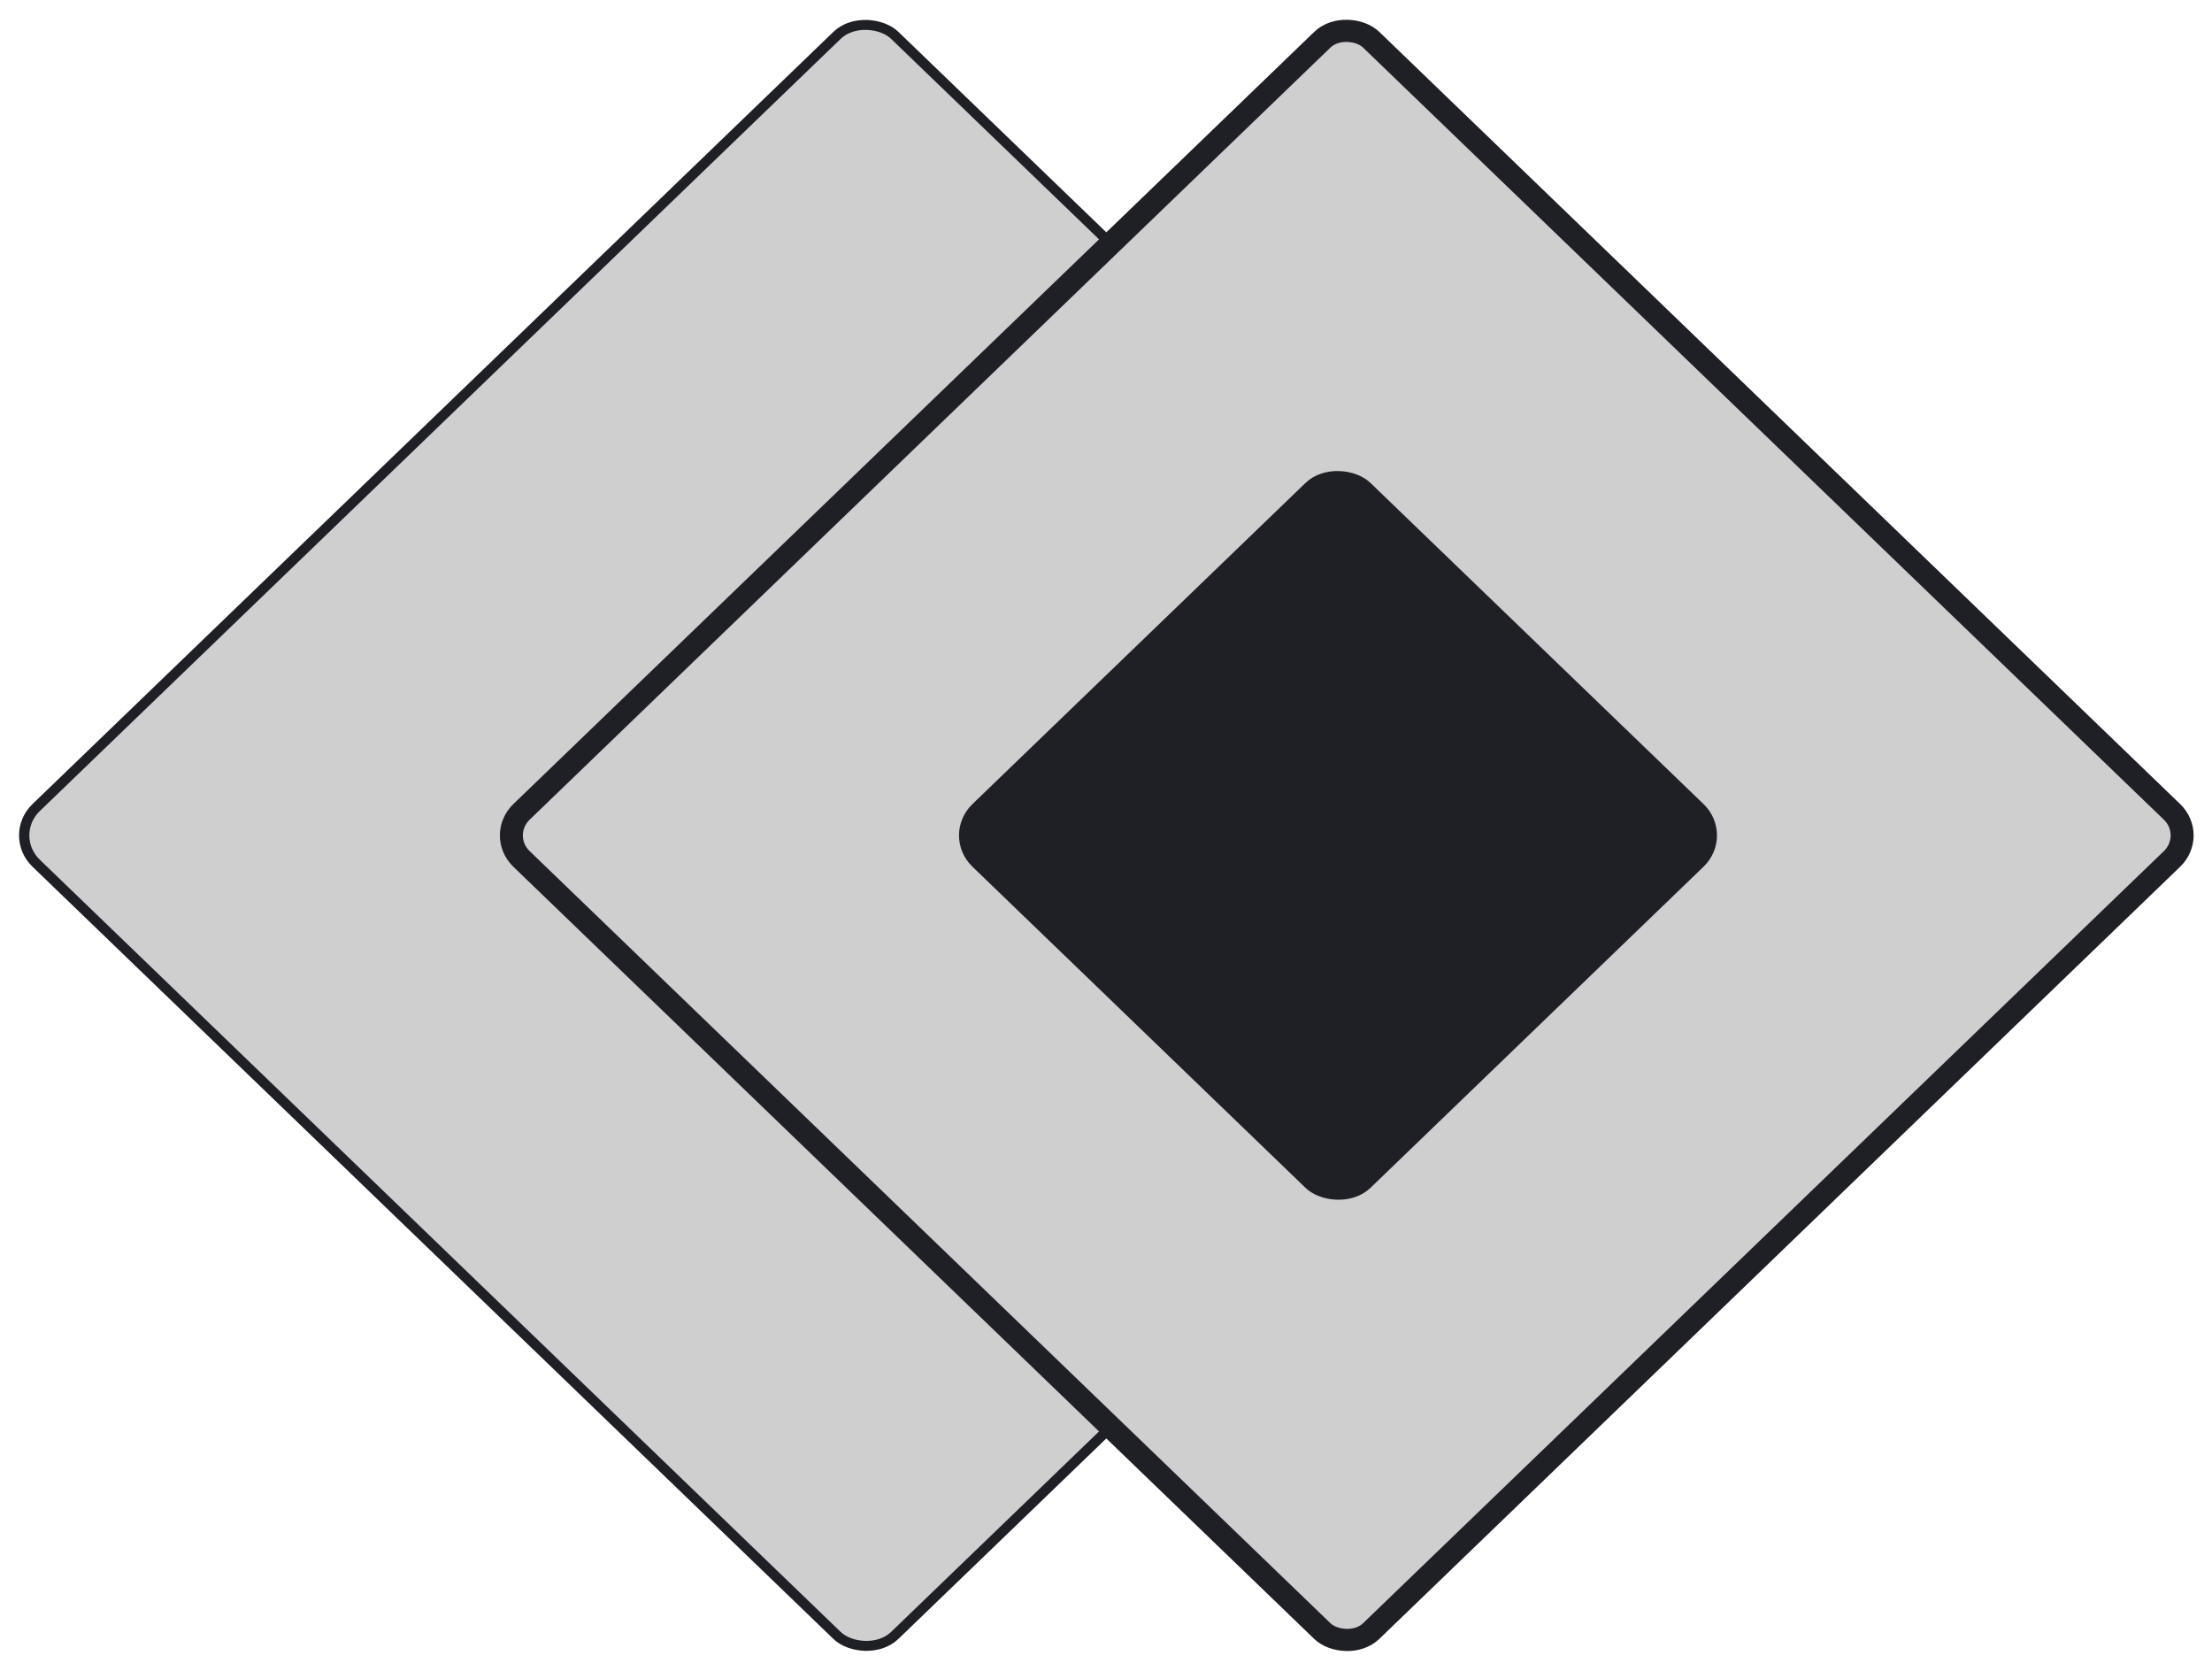 <svg width="98" height="74" viewBox="0 0 98 74" fill="none" xmlns="http://www.w3.org/2000/svg">
<rect x="0.323" width="52.833" height="52.833" rx="1.776" transform="matrix(0.72 -0.694 0.72 0.694 0.09 37.224)" fill="#CFCFCF" stroke="#1F2025" stroke-width="0.448"/>
<rect x="0.72" width="52.282" height="52.282" rx="1.5" transform="matrix(0.72 -0.694 0.72 0.694 21.505 37.5)" fill="#CFCFCF" stroke="#1F2025"/>
<rect x="0.323" width="24.044" height="24.044" rx="1.776" transform="matrix(0.72 -0.694 0.72 0.694 41.734 37.224)" fill="#1F2025" stroke="#1F2025" stroke-width="0.448"/>
</svg>
